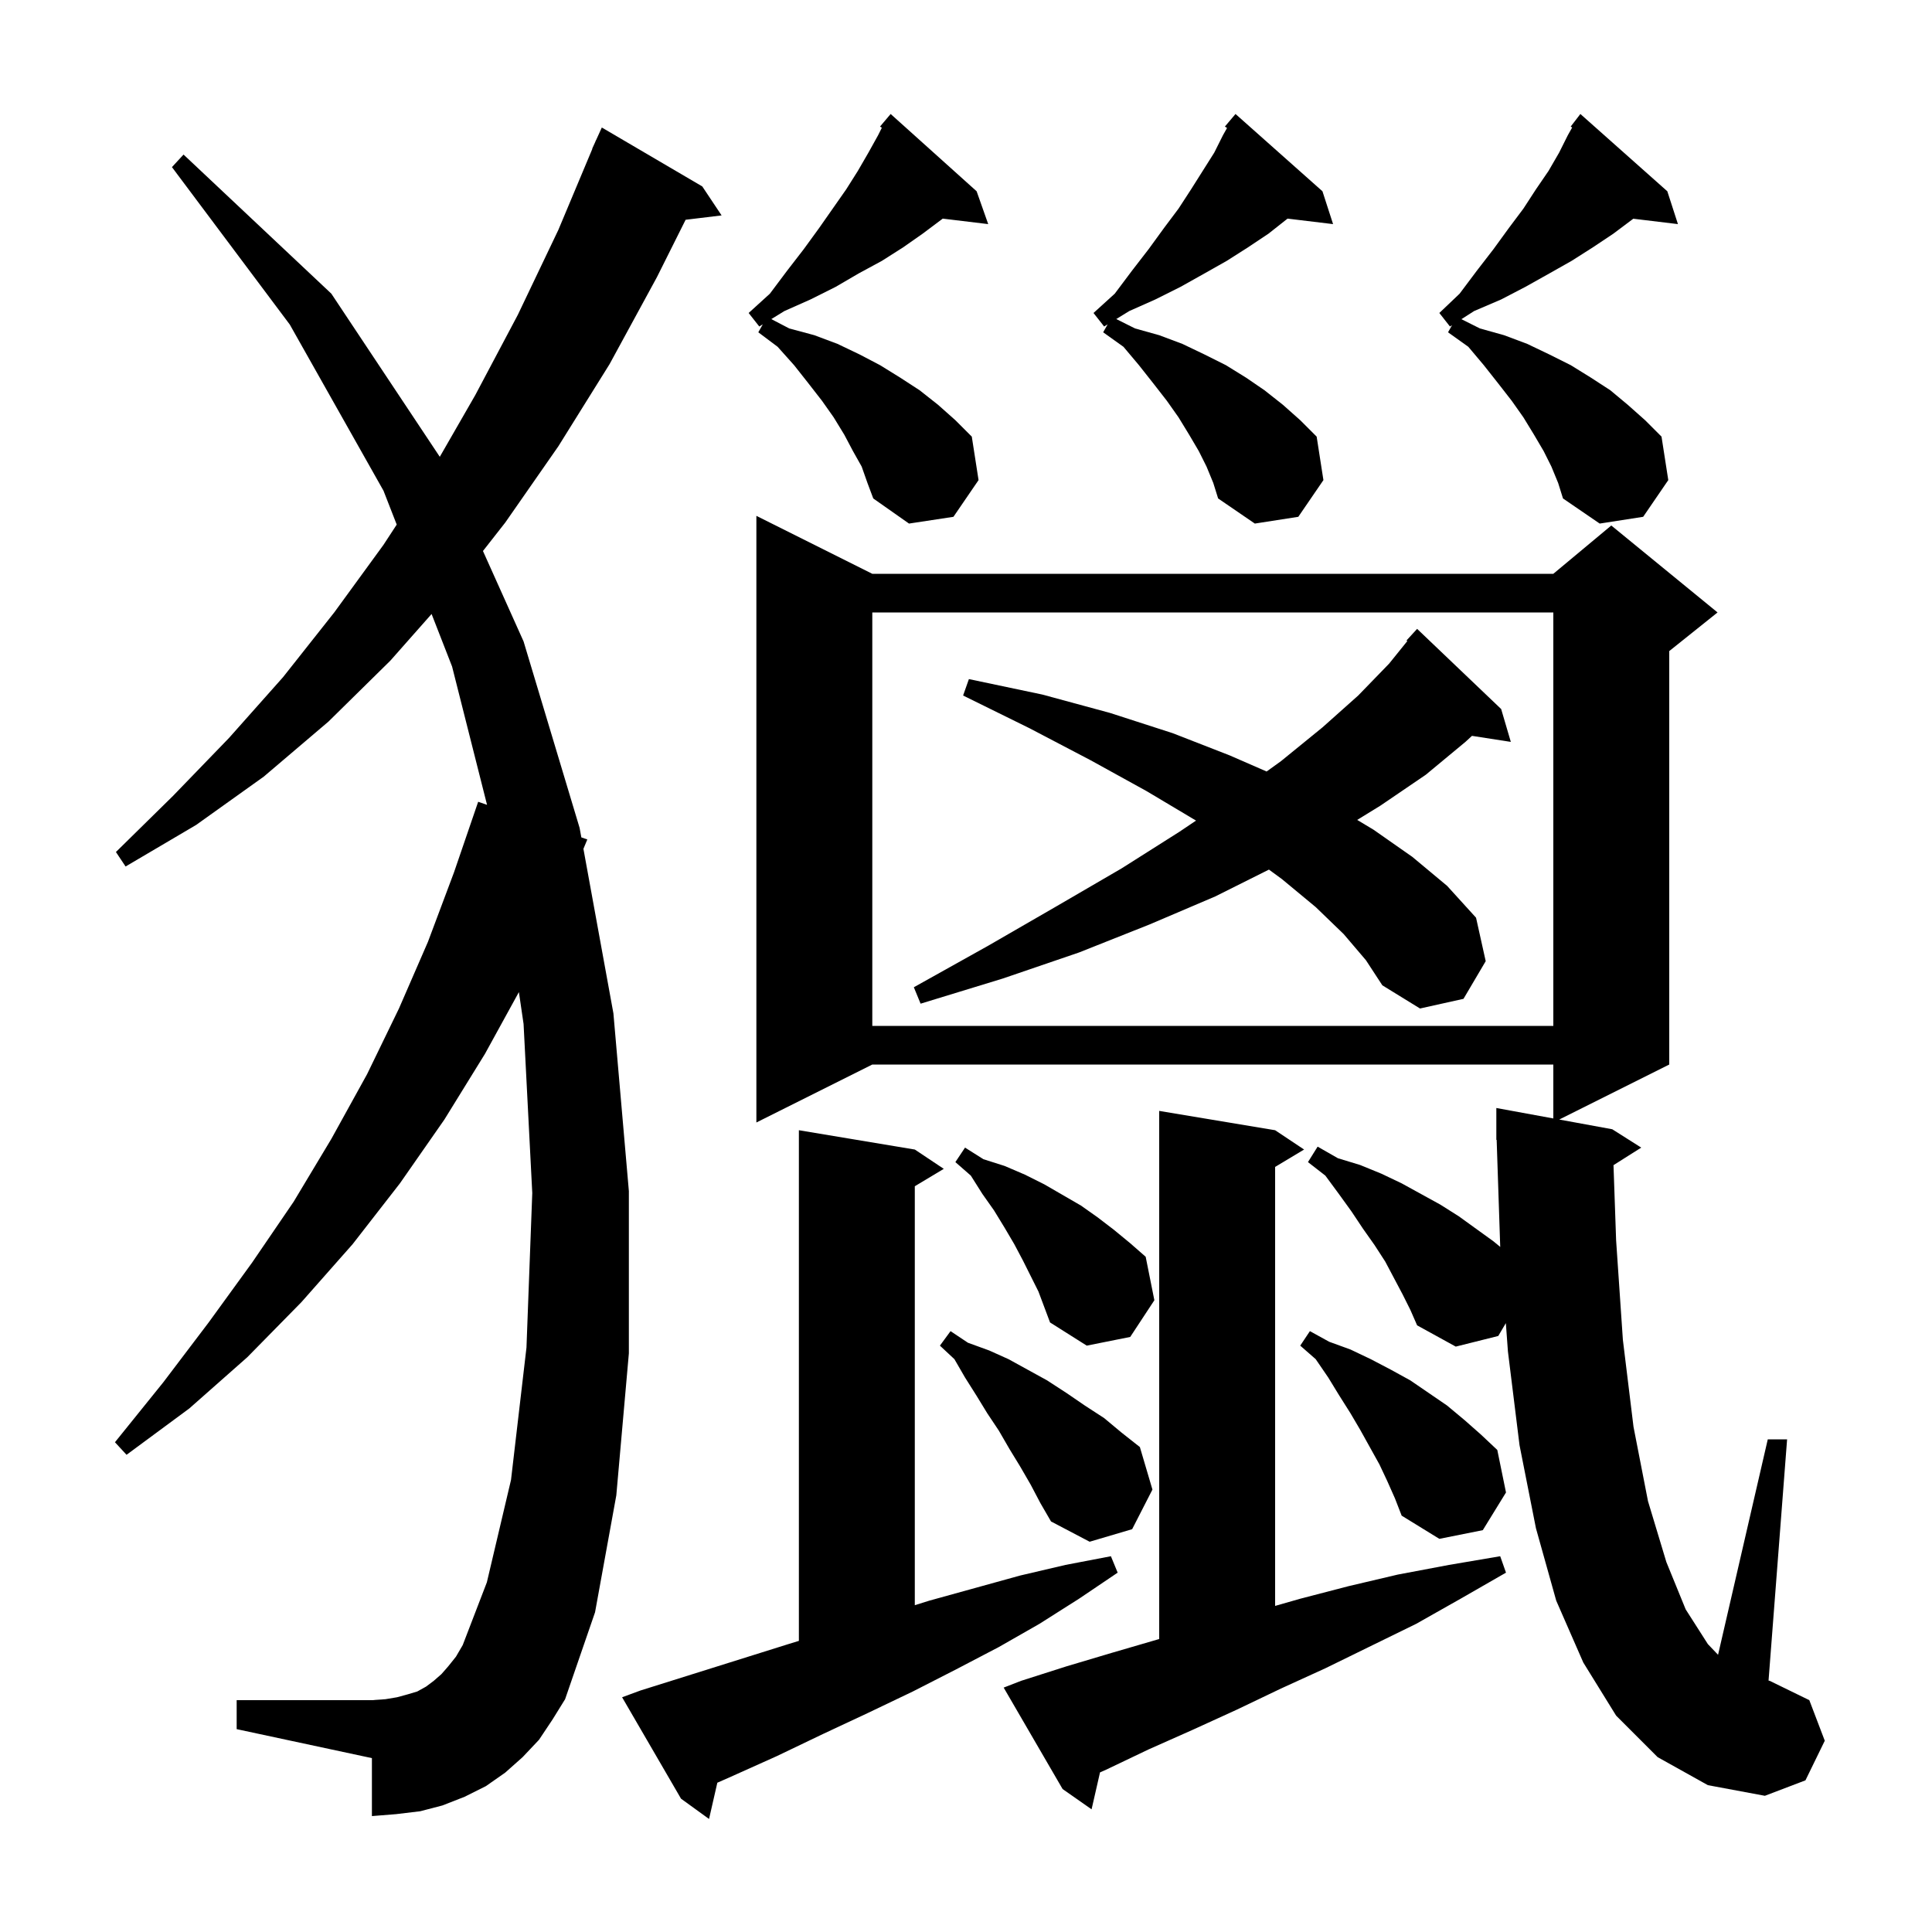 <svg xmlns="http://www.w3.org/2000/svg" xmlns:xlink="http://www.w3.org/1999/xlink" version="1.1" baseProfile="full" viewBox="0 0 200 200" width="200" height="200"><g fill="currentColor"><path d="M 66.3 175.0 L 81.6 170.2 L 82.7 169.863 L 82.7 117.0 L 94.7 119.0 L 97.7 121.0 L 94.7 122.8 L 94.7 166.169 L 96.2 165.7 L 105.6 163.1 L 110.3 162.0 L 115.0 161.1 L 115.7 162.8 L 111.7 165.5 L 107.6 168.1 L 103.4 170.5 L 99.0 172.8 L 94.5 175.1 L 89.9 177.3 L 85.2 179.5 L 80.4 181.8 L 75.5 184.0 L 74.258 184.547 L 73.4 188.3 L 70.5 186.2 L 64.4 175.7 Z M 105.7 174.0 L 110.4 172.5 L 115.1 171.1 L 119.9 169.7 L 120.0 169.671 L 120.0 115.0 L 132.0 117.0 L 135.0 119.0 L 132.0 120.8 L 132.0 166.243 L 134.6 165.5 L 139.6 164.2 L 144.7 163.0 L 150.0 162.0 L 155.3 161.1 L 155.9 162.8 L 151.2 165.5 L 146.6 168.1 L 137.2 172.7 L 132.6 174.8 L 128.0 177.0 L 123.4 179.1 L 118.9 181.1 L 114.5 183.2 L 113.873 183.478 L 113.0 187.3 L 110.0 185.2 L 103.9 174.7 Z M 171.6 181.9 L 167.3 177.6 L 163.9 172.1 L 161.1 165.7 L 159.0 158.2 L 157.3 149.6 L 156.1 139.9 L 155.885 136.969 L 155.1 138.3 L 150.7 139.4 L 146.7 137.2 L 146.0 135.6 L 145.2 134.0 L 143.4 130.6 L 142.3 128.9 L 141.1 127.2 L 139.9 125.4 L 138.6 123.6 L 137.2 121.7 L 135.4 120.3 L 136.4 118.7 L 138.5 119.9 L 140.8 120.6 L 143.0 121.5 L 145.1 122.5 L 149.1 124.7 L 151.0 125.9 L 154.6 128.5 L 155.306 129.081 L 155.3 129.0 L 154.933 117.997 L 154.9 118.0 L 154.9 114.7 L 160.8 115.782 L 160.8 110.2 L 90.3 110.2 L 78.3 116.2 L 78.3 53.4 L 90.3 59.4 L 160.8 59.4 L 166.8 54.4 L 177.8 63.4 L 172.8 67.4 L 172.8 110.2 L 161.412 115.894 L 166.9 116.9 L 169.9 118.8 L 167.029 120.616 L 167.3 128.4 L 168.0 138.7 L 169.1 147.7 L 170.6 155.4 L 172.5 161.7 L 174.5 166.6 L 176.8 170.2 L 177.853 171.303 L 183.0 149.0 L 185.0 149.0 L 183.079 173.973 L 183.2 174.0 L 187.3 176.0 L 188.9 180.2 L 186.9 184.3 L 182.7 185.9 L 176.8 184.8 Z M 55.8 180.1 L 54.1 181.9 L 52.3 183.5 L 50.3 184.9 L 48.1 186.0 L 45.8 186.9 L 43.5 187.5 L 41.0 187.8 L 38.5 188.0 L 38.5 182.0 L 24.5 179.0 L 24.5 176.0 L 38.5 176.0 L 39.9 175.9 L 41.1 175.7 L 42.2 175.4 L 43.2 175.1 L 44.1 174.6 L 44.9 174.0 L 45.7 173.3 L 46.4 172.5 L 47.2 171.5 L 47.9 170.3 L 50.4 163.8 L 52.9 153.2 L 54.5 139.5 L 55.1 123.5 L 54.2 106.0 L 53.716 102.7 L 50.2 109.1 L 46.0 115.9 L 41.4 122.5 L 36.5 128.8 L 31.2 134.8 L 25.6 140.5 L 19.6 145.8 L 13.1 150.6 L 11.9 149.3 L 16.9 143.1 L 21.6 136.9 L 26.1 130.7 L 30.4 124.4 L 34.3 117.9 L 38.0 111.2 L 41.3 104.4 L 44.3 97.5 L 47.0 90.3 L 49.5 83.0 L 50.418 83.317 L 46.8 69.0 L 44.678 63.561 L 40.4 68.4 L 34.0 74.7 L 27.3 80.4 L 20.3 85.4 L 13.0 89.7 L 12.0 88.2 L 17.9 82.4 L 23.7 76.4 L 29.3 70.1 L 34.6 63.4 L 39.7 56.4 L 41.068 54.306 L 39.7 50.8 L 30.0 33.6 L 17.8 17.3 L 19.0 16.0 L 34.3 30.4 L 45.527 47.289 L 49.2 40.9 L 53.6 32.6 L 57.8 23.8 L 61.32 15.407 L 61.3 15.4 L 61.592 14.758 L 61.7 14.5 L 61.708 14.503 L 62.3 13.2 L 72.7 19.3 L 74.7 22.3 L 70.975 22.75 L 68.0 28.7 L 63.1 37.7 L 57.8 46.2 L 52.3 54.1 L 49.996 57.04 L 54.2 66.4 L 60.0 85.7 L 60.18 86.686 L 60.8 86.9 L 60.396 87.872 L 63.5 104.9 L 65.1 123.3 L 65.1 140.1 L 63.8 154.8 L 61.6 166.9 L 58.5 175.9 L 57.2 178.0 Z M 106.7 153.7 L 105.6 151.8 L 104.5 150.0 L 103.4 148.1 L 102.2 146.3 L 101.1 144.5 L 99.9 142.6 L 98.8 140.7 L 97.3 139.3 L 98.4 137.8 L 100.2 139.0 L 102.4 139.8 L 104.4 140.7 L 108.4 142.9 L 110.4 144.2 L 112.3 145.5 L 114.3 146.8 L 116.1 148.3 L 118.0 149.8 L 119.3 154.2 L 117.2 158.3 L 112.8 159.6 L 108.8 157.5 L 107.7 155.6 Z M 143.6 153.3 L 142.8 151.6 L 140.8 148.0 L 139.8 146.3 L 138.6 144.4 L 137.5 142.6 L 136.2 140.7 L 134.6 139.3 L 135.6 137.8 L 137.6 138.9 L 139.8 139.7 L 141.9 140.7 L 144.0 141.8 L 146.0 142.9 L 149.8 145.5 L 151.6 147.0 L 153.3 148.5 L 155.0 150.1 L 155.9 154.5 L 153.5 158.4 L 149.0 159.3 L 145.1 156.9 L 144.4 155.1 Z M 105.9 130.5 L 105.0 128.8 L 104.0 127.1 L 102.9 125.3 L 101.7 123.6 L 100.5 121.7 L 98.9 120.3 L 99.9 118.8 L 101.8 120.0 L 104.0 120.7 L 106.1 121.6 L 108.1 122.6 L 111.9 124.8 L 113.6 126.0 L 115.3 127.3 L 117.0 128.7 L 118.6 130.1 L 119.5 134.6 L 117.0 138.4 L 112.5 139.3 L 108.7 136.9 L 107.5 133.7 Z M 90.3 63.4 L 90.3 106.2 L 160.8 106.2 L 160.8 63.4 Z M 139.1 96.7 L 136.2 93.9 L 132.7 91.0 L 131.36 90.02 L 125.8 92.8 L 119.0 95.7 L 111.7 98.6 L 103.8 101.3 L 95.3 103.9 L 94.6 102.2 L 102.3 97.9 L 109.4 93.8 L 116.1 89.9 L 122.1 86.1 L 123.813 84.948 L 118.7 81.9 L 112.9 78.7 L 106.6 75.4 L 99.7 72.0 L 100.3 70.3 L 107.9 71.9 L 114.9 73.8 L 121.4 75.9 L 127.3 78.2 L 131.119 79.866 L 132.6 78.8 L 136.9 75.3 L 140.6 72.0 L 143.8 68.7 L 145.686 66.362 L 145.6 66.3 L 146.7 65.1 L 155.4 73.4 L 156.4 76.8 L 152.379 76.176 L 151.7 76.8 L 147.6 80.2 L 142.9 83.4 L 140.497 84.878 L 142.2 85.9 L 146.2 88.7 L 149.8 91.7 L 152.8 95.0 L 153.8 99.5 L 151.5 103.4 L 147.0 104.4 L 143.1 102.0 L 141.4 99.4 Z M 124.9 48.3 L 124.1 46.7 L 123.1 45.0 L 122.0 43.2 L 120.8 41.5 L 119.4 39.7 L 117.9 37.8 L 116.3 35.9 L 114.2 34.4 L 114.663 33.576 L 114.3 33.8 L 113.2 32.4 L 115.4 30.4 L 117.2 28.0 L 118.9 25.8 L 120.5 23.6 L 122.0 21.6 L 123.3 19.6 L 125.7 15.8 L 126.6 14.0 L 127.023 13.248 L 126.8 13.1 L 127.9 11.8 L 136.9 19.8 L 138.0 23.2 L 133.292 22.632 L 133.2 22.7 L 131.3 24.2 L 129.2 25.6 L 127.0 27.0 L 124.7 28.3 L 122.2 29.7 L 119.6 31.0 L 116.9 32.2 L 115.555 33.028 L 117.5 34.0 L 120.0 34.7 L 122.4 35.6 L 124.7 36.7 L 126.9 37.8 L 129.0 39.1 L 130.9 40.4 L 132.8 41.9 L 134.6 43.5 L 136.3 45.2 L 137.0 49.7 L 134.4 53.5 L 129.9 54.2 L 126.1 51.6 L 125.6 50.0 Z M 89.2 48.3 L 88.3 46.7 L 87.4 45.0 L 86.3 43.2 L 85.1 41.5 L 83.7 39.7 L 82.2 37.8 L 80.5 35.9 L 78.5 34.4 L 78.963 33.576 L 78.6 33.8 L 77.5 32.4 L 79.7 30.4 L 81.5 28.0 L 83.2 25.8 L 84.8 23.6 L 87.6 19.6 L 88.8 17.7 L 89.9 15.8 L 90.9 14.0 L 91.287 13.225 L 91.1 13.1 L 92.2 11.8 L 101.1 19.8 L 102.3 23.2 L 97.592 22.632 L 97.5 22.7 L 95.5 24.2 L 93.5 25.6 L 91.3 27.0 L 88.9 28.3 L 86.5 29.7 L 83.9 31.0 L 81.2 32.2 L 79.846 33.033 L 81.7 34.0 L 84.3 34.7 L 86.7 35.6 L 89.0 36.7 L 91.1 37.8 L 93.2 39.1 L 95.2 40.4 L 97.1 41.9 L 98.9 43.5 L 100.6 45.2 L 101.3 49.7 L 98.7 53.5 L 94.1 54.2 L 90.4 51.6 L 89.8 50.0 Z M 160.6 48.3 L 159.8 46.7 L 158.8 45.0 L 157.7 43.2 L 156.5 41.5 L 155.1 39.7 L 153.6 37.8 L 152.0 35.9 L 149.9 34.4 L 150.315 33.663 L 150.1 33.8 L 149.0 32.4 L 151.1 30.4 L 152.9 28.0 L 154.6 25.8 L 156.2 23.6 L 157.7 21.6 L 159.0 19.6 L 160.3 17.7 L 161.4 15.8 L 162.3 14.0 L 162.75 13.2 L 162.6 13.1 L 163.6 11.8 L 172.6 19.8 L 173.7 23.2 L 169.075 22.642 L 169.0 22.7 L 167.0 24.2 L 164.9 25.6 L 162.7 27.0 L 160.4 28.3 L 157.9 29.7 L 155.4 31.0 L 152.6 32.2 L 151.284 33.042 L 153.2 34.0 L 155.7 34.7 L 158.1 35.6 L 160.4 36.7 L 162.6 37.8 L 164.7 39.1 L 166.7 40.4 L 168.5 41.9 L 170.3 43.5 L 172.0 45.2 L 172.7 49.7 L 170.1 53.5 L 165.6 54.2 L 161.8 51.6 L 161.3 50.0 Z "/></g></svg>